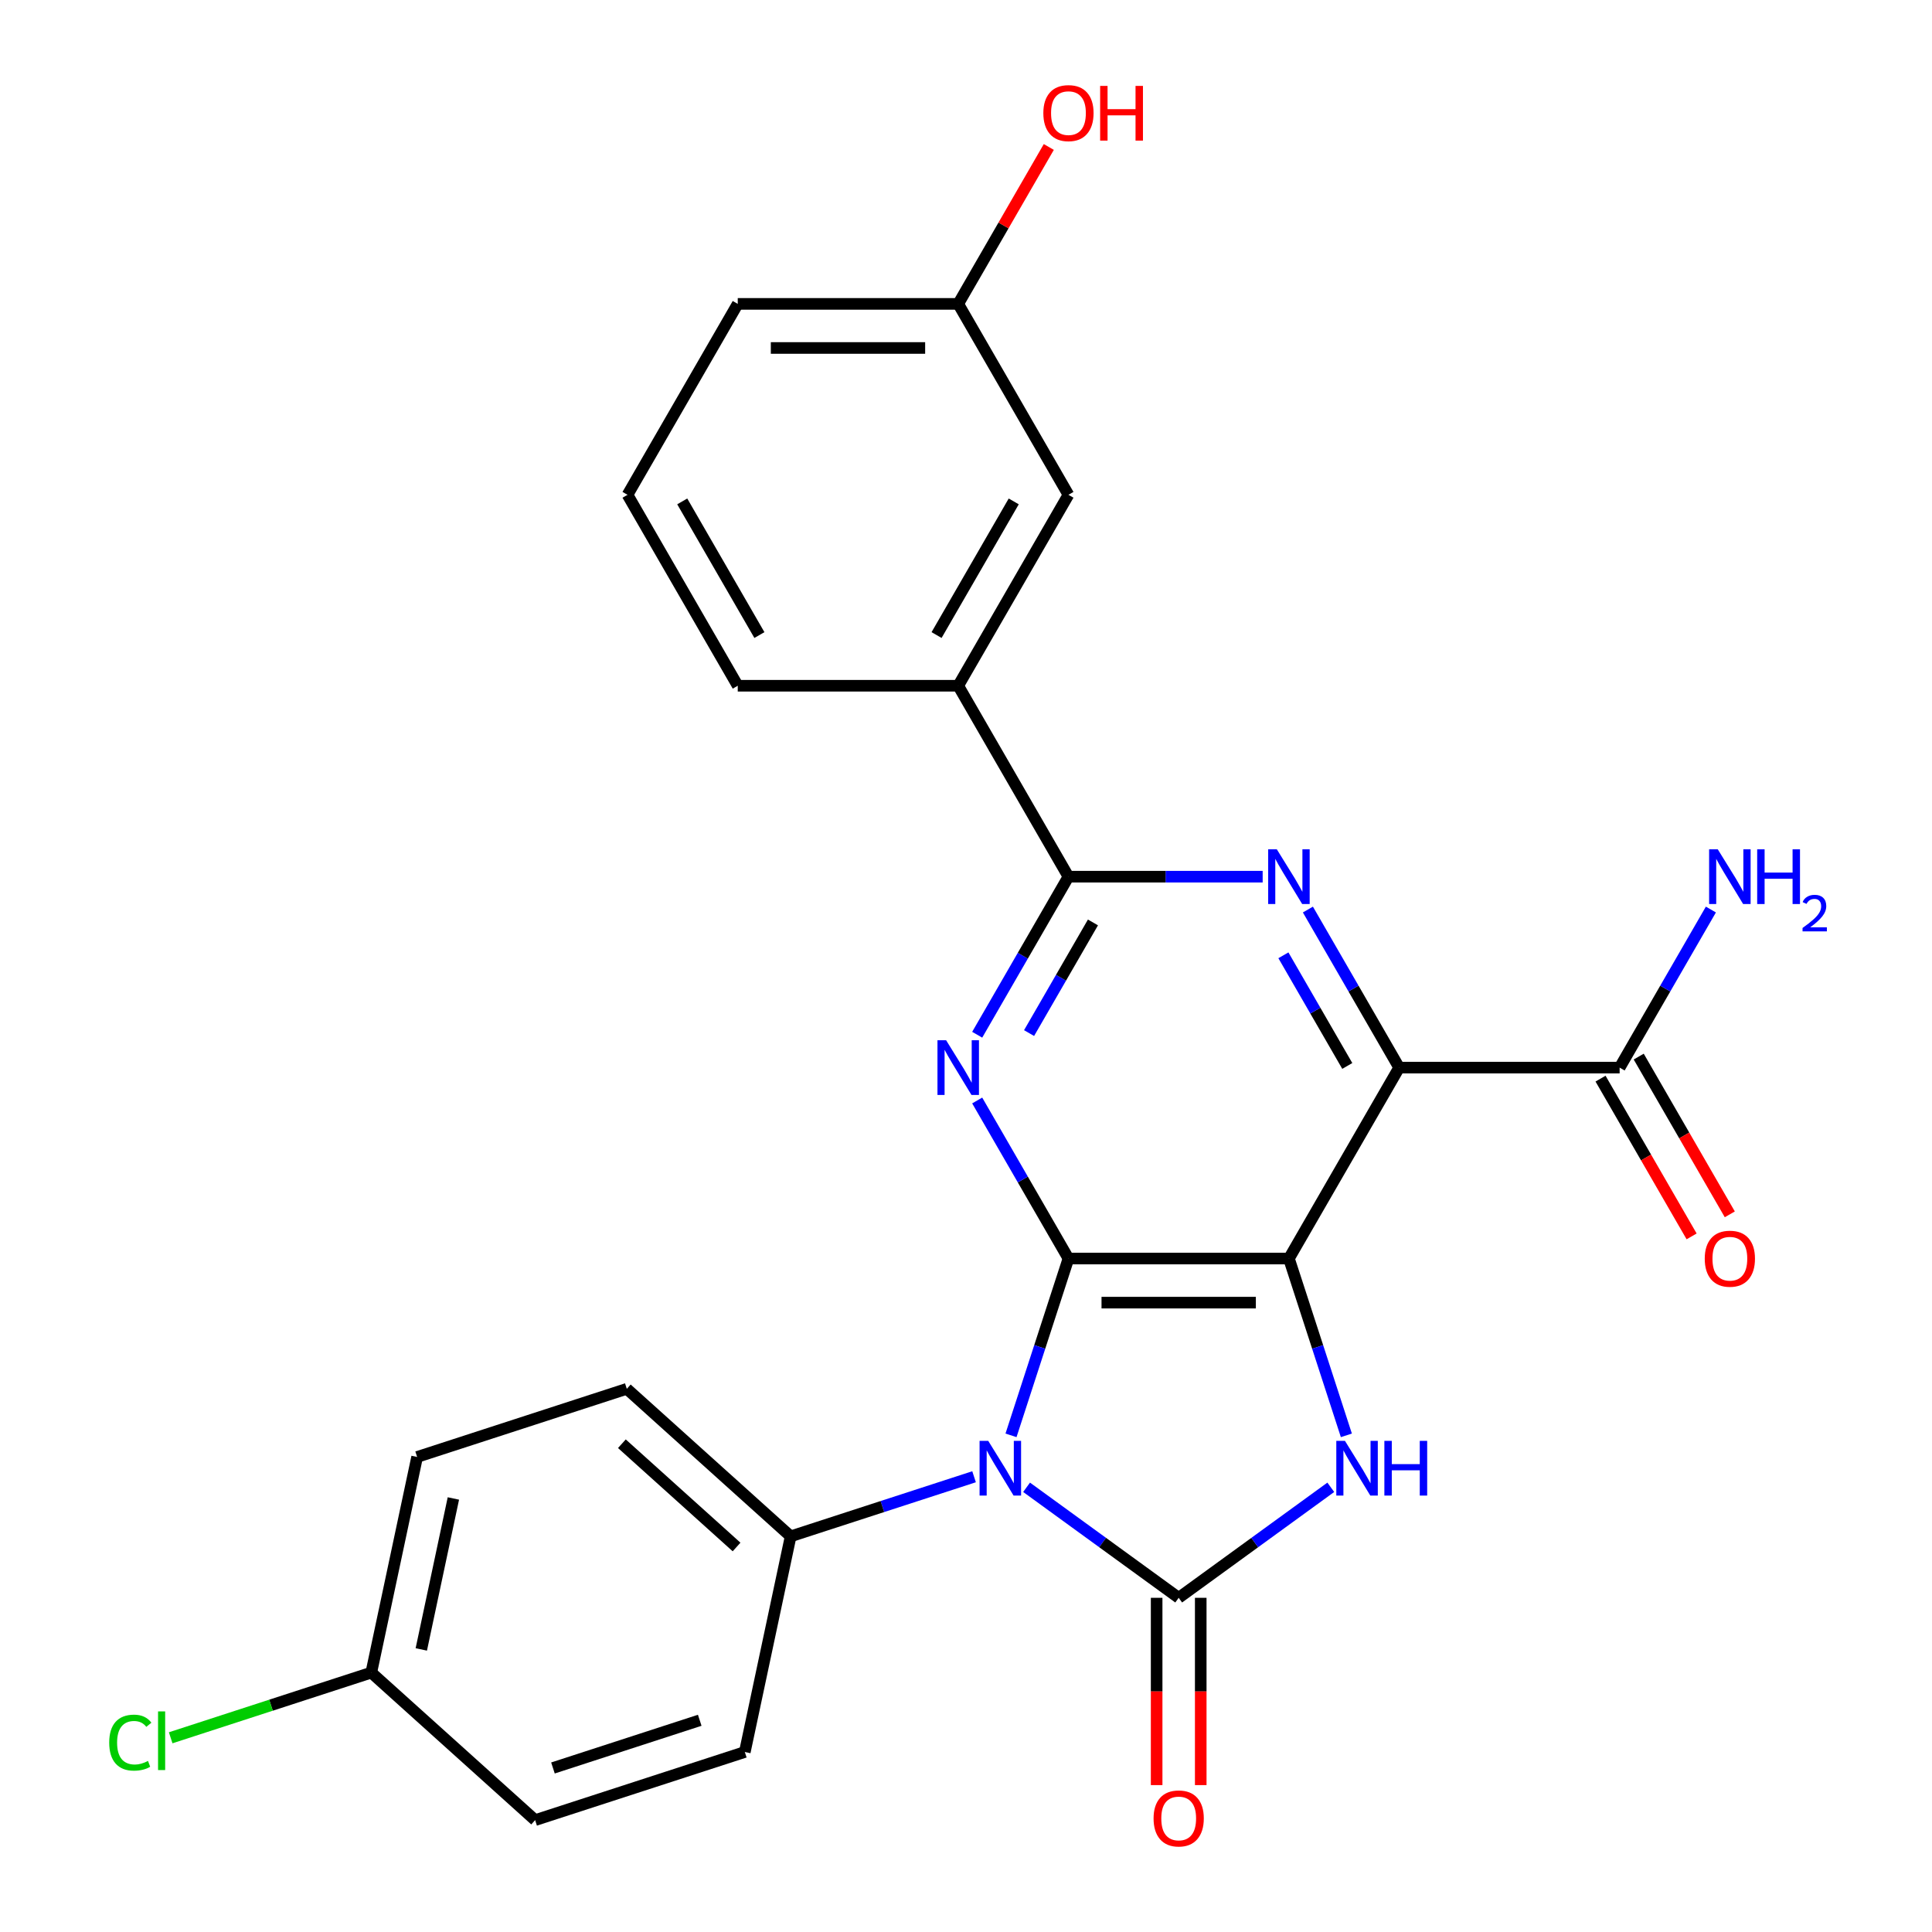 <?xml version='1.0' encoding='iso-8859-1'?>
<svg version='1.1' baseProfile='full'
              xmlns='http://www.w3.org/2000/svg'
                      xmlns:rdkit='http://www.rdkit.org/xml'
                      xmlns:xlink='http://www.w3.org/1999/xlink'
                  xml:space='preserve'
width='1000px' height='1000px' viewBox='0 0 1000 1000'>
<!-- END OF HEADER -->
<rect style='opacity:1.0;fill:#FFFFFF;stroke:none' width='1000' height='1000' x='0' y='0'> </rect>
<path class='bond-0' d='M 667.145,651.419 L 553.03,651.419' style='fill:none;fill-rule:evenodd;stroke:#000000;stroke-width:6px;stroke-linecap:butt;stroke-linejoin:miter;stroke-opacity:1' />
<path class='bond-0' d='M 650.028,674.242 L 570.147,674.242' style='fill:none;fill-rule:evenodd;stroke:#000000;stroke-width:6px;stroke-linecap:butt;stroke-linejoin:miter;stroke-opacity:1' />
<path class='bond-3' d='M 667.145,651.419 L 724.202,552.593' style='fill:none;fill-rule:evenodd;stroke:#000000;stroke-width:6px;stroke-linecap:butt;stroke-linejoin:miter;stroke-opacity:1' />
<path class='bond-4' d='M 667.145,651.419 L 682.013,697.177' style='fill:none;fill-rule:evenodd;stroke:#000000;stroke-width:6px;stroke-linecap:butt;stroke-linejoin:miter;stroke-opacity:1' />
<path class='bond-4' d='M 682.013,697.177 L 696.88,742.936' style='fill:none;fill-rule:evenodd;stroke:#0000FF;stroke-width:6px;stroke-linecap:butt;stroke-linejoin:miter;stroke-opacity:1' />
<path class='bond-1' d='M 553.03,651.419 L 538.162,697.177' style='fill:none;fill-rule:evenodd;stroke:#000000;stroke-width:6px;stroke-linecap:butt;stroke-linejoin:miter;stroke-opacity:1' />
<path class='bond-1' d='M 538.162,697.177 L 523.295,742.936' style='fill:none;fill-rule:evenodd;stroke:#0000FF;stroke-width:6px;stroke-linecap:butt;stroke-linejoin:miter;stroke-opacity:1' />
<path class='bond-5' d='M 553.03,651.419 L 529.413,610.512' style='fill:none;fill-rule:evenodd;stroke:#000000;stroke-width:6px;stroke-linecap:butt;stroke-linejoin:miter;stroke-opacity:1' />
<path class='bond-5' d='M 529.413,610.512 L 505.795,569.606' style='fill:none;fill-rule:evenodd;stroke:#0000FF;stroke-width:6px;stroke-linecap:butt;stroke-linejoin:miter;stroke-opacity:1' />
<path class='bond-9' d='M 504.174,764.365 L 456.706,779.788' style='fill:none;fill-rule:evenodd;stroke:#0000FF;stroke-width:6px;stroke-linecap:butt;stroke-linejoin:miter;stroke-opacity:1' />
<path class='bond-9' d='M 456.706,779.788 L 409.237,795.212' style='fill:none;fill-rule:evenodd;stroke:#000000;stroke-width:6px;stroke-linecap:butt;stroke-linejoin:miter;stroke-opacity:1' />
<path class='bond-26' d='M 531.36,769.824 L 570.724,798.424' style='fill:none;fill-rule:evenodd;stroke:#0000FF;stroke-width:6px;stroke-linecap:butt;stroke-linejoin:miter;stroke-opacity:1' />
<path class='bond-26' d='M 570.724,798.424 L 610.087,827.023' style='fill:none;fill-rule:evenodd;stroke:#000000;stroke-width:6px;stroke-linecap:butt;stroke-linejoin:miter;stroke-opacity:1' />
<path class='bond-2' d='M 610.087,827.023 L 649.451,798.424' style='fill:none;fill-rule:evenodd;stroke:#000000;stroke-width:6px;stroke-linecap:butt;stroke-linejoin:miter;stroke-opacity:1' />
<path class='bond-2' d='M 649.451,798.424 L 688.815,769.824' style='fill:none;fill-rule:evenodd;stroke:#0000FF;stroke-width:6px;stroke-linecap:butt;stroke-linejoin:miter;stroke-opacity:1' />
<path class='bond-11' d='M 598.676,827.023 L 598.676,875.494' style='fill:none;fill-rule:evenodd;stroke:#000000;stroke-width:6px;stroke-linecap:butt;stroke-linejoin:miter;stroke-opacity:1' />
<path class='bond-11' d='M 598.676,875.494 L 598.676,923.965' style='fill:none;fill-rule:evenodd;stroke:#FF0000;stroke-width:6px;stroke-linecap:butt;stroke-linejoin:miter;stroke-opacity:1' />
<path class='bond-11' d='M 621.499,827.023 L 621.499,875.494' style='fill:none;fill-rule:evenodd;stroke:#000000;stroke-width:6px;stroke-linecap:butt;stroke-linejoin:miter;stroke-opacity:1' />
<path class='bond-11' d='M 621.499,875.494 L 621.499,923.965' style='fill:none;fill-rule:evenodd;stroke:#FF0000;stroke-width:6px;stroke-linecap:butt;stroke-linejoin:miter;stroke-opacity:1' />
<path class='bond-6' d='M 724.202,552.593 L 700.585,511.686' style='fill:none;fill-rule:evenodd;stroke:#000000;stroke-width:6px;stroke-linecap:butt;stroke-linejoin:miter;stroke-opacity:1' />
<path class='bond-6' d='M 700.585,511.686 L 676.967,470.78' style='fill:none;fill-rule:evenodd;stroke:#0000FF;stroke-width:6px;stroke-linecap:butt;stroke-linejoin:miter;stroke-opacity:1' />
<path class='bond-6' d='M 697.352,551.732 L 680.819,523.098' style='fill:none;fill-rule:evenodd;stroke:#000000;stroke-width:6px;stroke-linecap:butt;stroke-linejoin:miter;stroke-opacity:1' />
<path class='bond-6' d='M 680.819,523.098 L 664.287,494.463' style='fill:none;fill-rule:evenodd;stroke:#0000FF;stroke-width:6px;stroke-linecap:butt;stroke-linejoin:miter;stroke-opacity:1' />
<path class='bond-8' d='M 724.202,552.593 L 838.317,552.593' style='fill:none;fill-rule:evenodd;stroke:#000000;stroke-width:6px;stroke-linecap:butt;stroke-linejoin:miter;stroke-opacity:1' />
<path class='bond-27' d='M 505.795,535.58 L 529.413,494.673' style='fill:none;fill-rule:evenodd;stroke:#0000FF;stroke-width:6px;stroke-linecap:butt;stroke-linejoin:miter;stroke-opacity:1' />
<path class='bond-27' d='M 529.413,494.673 L 553.03,453.767' style='fill:none;fill-rule:evenodd;stroke:#000000;stroke-width:6px;stroke-linecap:butt;stroke-linejoin:miter;stroke-opacity:1' />
<path class='bond-27' d='M 532.646,534.72 L 549.178,506.085' style='fill:none;fill-rule:evenodd;stroke:#0000FF;stroke-width:6px;stroke-linecap:butt;stroke-linejoin:miter;stroke-opacity:1' />
<path class='bond-27' d='M 549.178,506.085 L 565.71,477.45' style='fill:none;fill-rule:evenodd;stroke:#000000;stroke-width:6px;stroke-linecap:butt;stroke-linejoin:miter;stroke-opacity:1' />
<path class='bond-7' d='M 653.552,453.767 L 603.291,453.767' style='fill:none;fill-rule:evenodd;stroke:#0000FF;stroke-width:6px;stroke-linecap:butt;stroke-linejoin:miter;stroke-opacity:1' />
<path class='bond-7' d='M 603.291,453.767 L 553.03,453.767' style='fill:none;fill-rule:evenodd;stroke:#000000;stroke-width:6px;stroke-linecap:butt;stroke-linejoin:miter;stroke-opacity:1' />
<path class='bond-10' d='M 553.03,453.767 L 495.973,354.941' style='fill:none;fill-rule:evenodd;stroke:#000000;stroke-width:6px;stroke-linecap:butt;stroke-linejoin:miter;stroke-opacity:1' />
<path class='bond-12' d='M 828.434,558.299 L 852.005,599.125' style='fill:none;fill-rule:evenodd;stroke:#000000;stroke-width:6px;stroke-linecap:butt;stroke-linejoin:miter;stroke-opacity:1' />
<path class='bond-12' d='M 852.005,599.125 L 875.577,639.952' style='fill:none;fill-rule:evenodd;stroke:#FF0000;stroke-width:6px;stroke-linecap:butt;stroke-linejoin:miter;stroke-opacity:1' />
<path class='bond-12' d='M 848.199,546.887 L 871.77,587.714' style='fill:none;fill-rule:evenodd;stroke:#000000;stroke-width:6px;stroke-linecap:butt;stroke-linejoin:miter;stroke-opacity:1' />
<path class='bond-12' d='M 871.77,587.714 L 895.342,628.54' style='fill:none;fill-rule:evenodd;stroke:#FF0000;stroke-width:6px;stroke-linecap:butt;stroke-linejoin:miter;stroke-opacity:1' />
<path class='bond-16' d='M 838.317,552.593 L 861.934,511.686' style='fill:none;fill-rule:evenodd;stroke:#000000;stroke-width:6px;stroke-linecap:butt;stroke-linejoin:miter;stroke-opacity:1' />
<path class='bond-16' d='M 861.934,511.686 L 885.552,470.78' style='fill:none;fill-rule:evenodd;stroke:#0000FF;stroke-width:6px;stroke-linecap:butt;stroke-linejoin:miter;stroke-opacity:1' />
<path class='bond-14' d='M 409.237,795.212 L 324.434,718.854' style='fill:none;fill-rule:evenodd;stroke:#000000;stroke-width:6px;stroke-linecap:butt;stroke-linejoin:miter;stroke-opacity:1' />
<path class='bond-14' d='M 381.245,800.719 L 321.883,747.269' style='fill:none;fill-rule:evenodd;stroke:#000000;stroke-width:6px;stroke-linecap:butt;stroke-linejoin:miter;stroke-opacity:1' />
<path class='bond-15' d='M 409.237,795.212 L 385.512,906.833' style='fill:none;fill-rule:evenodd;stroke:#000000;stroke-width:6px;stroke-linecap:butt;stroke-linejoin:miter;stroke-opacity:1' />
<path class='bond-13' d='M 495.973,354.941 L 553.03,256.115' style='fill:none;fill-rule:evenodd;stroke:#000000;stroke-width:6px;stroke-linecap:butt;stroke-linejoin:miter;stroke-opacity:1' />
<path class='bond-13' d='M 484.766,328.705 L 524.706,259.527' style='fill:none;fill-rule:evenodd;stroke:#000000;stroke-width:6px;stroke-linecap:butt;stroke-linejoin:miter;stroke-opacity:1' />
<path class='bond-23' d='M 495.973,354.941 L 381.858,354.941' style='fill:none;fill-rule:evenodd;stroke:#000000;stroke-width:6px;stroke-linecap:butt;stroke-linejoin:miter;stroke-opacity:1' />
<path class='bond-17' d='M 553.03,256.115 L 495.973,157.289' style='fill:none;fill-rule:evenodd;stroke:#000000;stroke-width:6px;stroke-linecap:butt;stroke-linejoin:miter;stroke-opacity:1' />
<path class='bond-20' d='M 324.434,718.854 L 215.904,754.118' style='fill:none;fill-rule:evenodd;stroke:#000000;stroke-width:6px;stroke-linecap:butt;stroke-linejoin:miter;stroke-opacity:1' />
<path class='bond-19' d='M 385.512,906.833 L 276.982,942.096' style='fill:none;fill-rule:evenodd;stroke:#000000;stroke-width:6px;stroke-linecap:butt;stroke-linejoin:miter;stroke-opacity:1' />
<path class='bond-19' d='M 362.18,890.416 L 286.209,915.101' style='fill:none;fill-rule:evenodd;stroke:#000000;stroke-width:6px;stroke-linecap:butt;stroke-linejoin:miter;stroke-opacity:1' />
<path class='bond-22' d='M 495.973,157.289 L 519.417,116.682' style='fill:none;fill-rule:evenodd;stroke:#000000;stroke-width:6px;stroke-linecap:butt;stroke-linejoin:miter;stroke-opacity:1' />
<path class='bond-22' d='M 519.417,116.682 L 542.861,76.075' style='fill:none;fill-rule:evenodd;stroke:#FF0000;stroke-width:6px;stroke-linecap:butt;stroke-linejoin:miter;stroke-opacity:1' />
<path class='bond-29' d='M 495.973,157.289 L 381.858,157.289' style='fill:none;fill-rule:evenodd;stroke:#000000;stroke-width:6px;stroke-linecap:butt;stroke-linejoin:miter;stroke-opacity:1' />
<path class='bond-29' d='M 478.856,180.111 L 398.976,180.111' style='fill:none;fill-rule:evenodd;stroke:#000000;stroke-width:6px;stroke-linecap:butt;stroke-linejoin:miter;stroke-opacity:1' />
<path class='bond-18' d='M 192.179,865.738 L 276.982,942.096' style='fill:none;fill-rule:evenodd;stroke:#000000;stroke-width:6px;stroke-linecap:butt;stroke-linejoin:miter;stroke-opacity:1' />
<path class='bond-21' d='M 192.179,865.738 L 140.26,882.608' style='fill:none;fill-rule:evenodd;stroke:#000000;stroke-width:6px;stroke-linecap:butt;stroke-linejoin:miter;stroke-opacity:1' />
<path class='bond-21' d='M 140.26,882.608 L 88.342,899.477' style='fill:none;fill-rule:evenodd;stroke:#00CC00;stroke-width:6px;stroke-linecap:butt;stroke-linejoin:miter;stroke-opacity:1' />
<path class='bond-28' d='M 192.179,865.738 L 215.904,754.118' style='fill:none;fill-rule:evenodd;stroke:#000000;stroke-width:6px;stroke-linecap:butt;stroke-linejoin:miter;stroke-opacity:1' />
<path class='bond-28' d='M 218.062,853.741 L 234.67,775.606' style='fill:none;fill-rule:evenodd;stroke:#000000;stroke-width:6px;stroke-linecap:butt;stroke-linejoin:miter;stroke-opacity:1' />
<path class='bond-24' d='M 381.858,354.941 L 324.801,256.115' style='fill:none;fill-rule:evenodd;stroke:#000000;stroke-width:6px;stroke-linecap:butt;stroke-linejoin:miter;stroke-opacity:1' />
<path class='bond-24' d='M 393.065,328.705 L 353.125,259.527' style='fill:none;fill-rule:evenodd;stroke:#000000;stroke-width:6px;stroke-linecap:butt;stroke-linejoin:miter;stroke-opacity:1' />
<path class='bond-25' d='M 324.801,256.115 L 381.858,157.289' style='fill:none;fill-rule:evenodd;stroke:#000000;stroke-width:6px;stroke-linecap:butt;stroke-linejoin:miter;stroke-opacity:1' />
<path  class='atom-2' d='M 511.507 745.788
L 520.787 760.788
Q 521.707 762.268, 523.187 764.948
Q 524.667 767.628, 524.747 767.788
L 524.747 745.788
L 528.507 745.788
L 528.507 774.108
L 524.627 774.108
L 514.667 757.708
Q 513.507 755.788, 512.267 753.588
Q 511.067 751.388, 510.707 750.708
L 510.707 774.108
L 507.027 774.108
L 507.027 745.788
L 511.507 745.788
' fill='#0000FF'/>
<path  class='atom-5' d='M 696.148 745.788
L 705.428 760.788
Q 706.348 762.268, 707.828 764.948
Q 709.308 767.628, 709.388 767.788
L 709.388 745.788
L 713.148 745.788
L 713.148 774.108
L 709.268 774.108
L 699.308 757.708
Q 698.148 755.788, 696.908 753.588
Q 695.708 751.388, 695.348 750.708
L 695.348 774.108
L 691.668 774.108
L 691.668 745.788
L 696.148 745.788
' fill='#0000FF'/>
<path  class='atom-5' d='M 716.548 745.788
L 720.388 745.788
L 720.388 757.828
L 734.868 757.828
L 734.868 745.788
L 738.708 745.788
L 738.708 774.108
L 734.868 774.108
L 734.868 761.028
L 720.388 761.028
L 720.388 774.108
L 716.548 774.108
L 716.548 745.788
' fill='#0000FF'/>
<path  class='atom-6' d='M 489.713 538.433
L 498.993 553.433
Q 499.913 554.913, 501.393 557.593
Q 502.873 560.273, 502.953 560.433
L 502.953 538.433
L 506.713 538.433
L 506.713 566.753
L 502.833 566.753
L 492.873 550.353
Q 491.713 548.433, 490.473 546.233
Q 489.273 544.033, 488.913 543.353
L 488.913 566.753
L 485.233 566.753
L 485.233 538.433
L 489.713 538.433
' fill='#0000FF'/>
<path  class='atom-7' d='M 660.885 439.607
L 670.165 454.607
Q 671.085 456.087, 672.565 458.767
Q 674.045 461.447, 674.125 461.607
L 674.125 439.607
L 677.885 439.607
L 677.885 467.927
L 674.005 467.927
L 664.045 451.527
Q 662.885 449.607, 661.645 447.407
Q 660.445 445.207, 660.085 444.527
L 660.085 467.927
L 656.405 467.927
L 656.405 439.607
L 660.885 439.607
' fill='#0000FF'/>
<path  class='atom-12' d='M 597.087 941.218
Q 597.087 934.418, 600.447 930.618
Q 603.807 926.818, 610.087 926.818
Q 616.367 926.818, 619.727 930.618
Q 623.087 934.418, 623.087 941.218
Q 623.087 948.098, 619.687 952.018
Q 616.287 955.898, 610.087 955.898
Q 603.847 955.898, 600.447 952.018
Q 597.087 948.138, 597.087 941.218
M 610.087 952.698
Q 614.407 952.698, 616.727 949.818
Q 619.087 946.898, 619.087 941.218
Q 619.087 935.658, 616.727 932.858
Q 614.407 930.018, 610.087 930.018
Q 605.767 930.018, 603.407 932.818
Q 601.087 935.618, 601.087 941.218
Q 601.087 946.938, 603.407 949.818
Q 605.767 952.698, 610.087 952.698
' fill='#FF0000'/>
<path  class='atom-13' d='M 882.374 651.499
Q 882.374 644.699, 885.734 640.899
Q 889.094 637.099, 895.374 637.099
Q 901.654 637.099, 905.014 640.899
Q 908.374 644.699, 908.374 651.499
Q 908.374 658.379, 904.974 662.299
Q 901.574 666.179, 895.374 666.179
Q 889.134 666.179, 885.734 662.299
Q 882.374 658.419, 882.374 651.499
M 895.374 662.979
Q 899.694 662.979, 902.014 660.099
Q 904.374 657.179, 904.374 651.499
Q 904.374 645.939, 902.014 643.139
Q 899.694 640.299, 895.374 640.299
Q 891.054 640.299, 888.694 643.099
Q 886.374 645.899, 886.374 651.499
Q 886.374 657.219, 888.694 660.099
Q 891.054 662.979, 895.374 662.979
' fill='#FF0000'/>
<path  class='atom-17' d='M 889.114 439.607
L 898.394 454.607
Q 899.314 456.087, 900.794 458.767
Q 902.274 461.447, 902.354 461.607
L 902.354 439.607
L 906.114 439.607
L 906.114 467.927
L 902.234 467.927
L 892.274 451.527
Q 891.114 449.607, 889.874 447.407
Q 888.674 445.207, 888.314 444.527
L 888.314 467.927
L 884.634 467.927
L 884.634 439.607
L 889.114 439.607
' fill='#0000FF'/>
<path  class='atom-17' d='M 909.514 439.607
L 913.354 439.607
L 913.354 451.647
L 927.834 451.647
L 927.834 439.607
L 931.674 439.607
L 931.674 467.927
L 927.834 467.927
L 927.834 454.847
L 913.354 454.847
L 913.354 467.927
L 909.514 467.927
L 909.514 439.607
' fill='#0000FF'/>
<path  class='atom-17' d='M 933.047 466.933
Q 933.733 465.164, 935.37 464.188
Q 937.007 463.184, 939.277 463.184
Q 942.102 463.184, 943.686 464.716
Q 945.27 466.247, 945.27 468.966
Q 945.27 471.738, 943.211 474.325
Q 941.178 476.912, 936.954 479.975
L 945.587 479.975
L 945.587 482.087
L 932.994 482.087
L 932.994 480.318
Q 936.479 477.836, 938.538 475.988
Q 940.623 474.14, 941.627 472.477
Q 942.63 470.814, 942.63 469.098
Q 942.63 467.303, 941.732 466.3
Q 940.835 465.296, 939.277 465.296
Q 937.772 465.296, 936.769 465.904
Q 935.766 466.511, 935.053 467.857
L 933.047 466.933
' fill='#0000FF'/>
<path  class='atom-22' d='M 56.529 901.982
Q 56.529 894.942, 59.809 891.262
Q 63.129 887.542, 69.409 887.542
Q 75.249 887.542, 78.369 891.662
L 75.729 893.822
Q 73.449 890.822, 69.409 890.822
Q 65.129 890.822, 62.849 893.702
Q 60.609 896.542, 60.609 901.982
Q 60.609 907.582, 62.929 910.462
Q 65.289 913.342, 69.849 913.342
Q 72.969 913.342, 76.609 911.462
L 77.729 914.462
Q 76.249 915.422, 74.009 915.982
Q 71.769 916.542, 69.289 916.542
Q 63.129 916.542, 59.809 912.782
Q 56.529 909.022, 56.529 901.982
' fill='#00CC00'/>
<path  class='atom-22' d='M 81.809 885.822
L 85.489 885.822
L 85.489 916.182
L 81.809 916.182
L 81.809 885.822
' fill='#00CC00'/>
<path  class='atom-23' d='M 540.03 58.542
Q 540.03 51.742, 543.39 47.942
Q 546.75 44.142, 553.03 44.142
Q 559.31 44.142, 562.67 47.942
Q 566.03 51.742, 566.03 58.542
Q 566.03 65.422, 562.63 69.342
Q 559.23 73.222, 553.03 73.222
Q 546.79 73.222, 543.39 69.342
Q 540.03 65.462, 540.03 58.542
M 553.03 70.022
Q 557.35 70.022, 559.67 67.142
Q 562.03 64.222, 562.03 58.542
Q 562.03 52.982, 559.67 50.182
Q 557.35 47.342, 553.03 47.342
Q 548.71 47.342, 546.35 50.142
Q 544.03 52.942, 544.03 58.542
Q 544.03 64.262, 546.35 67.142
Q 548.71 70.022, 553.03 70.022
' fill='#FF0000'/>
<path  class='atom-23' d='M 569.43 44.462
L 573.27 44.462
L 573.27 56.502
L 587.75 56.502
L 587.75 44.462
L 591.59 44.462
L 591.59 72.782
L 587.75 72.782
L 587.75 59.702
L 573.27 59.702
L 573.27 72.782
L 569.43 72.782
L 569.43 44.462
' fill='#FF0000'/>
</svg>

